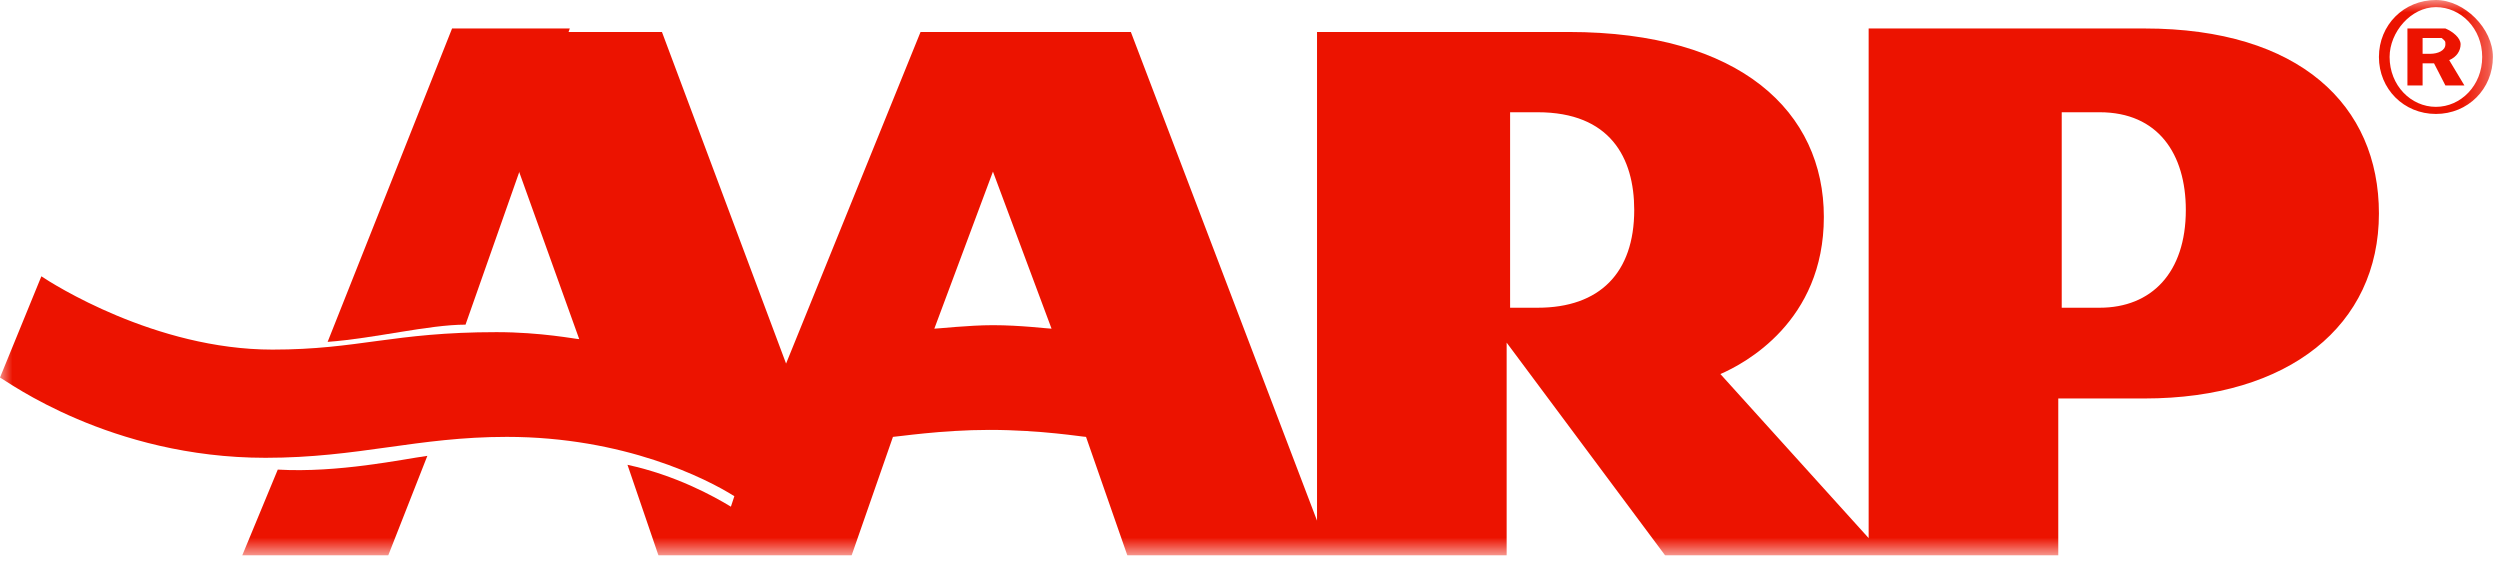 <svg width="100" height="23" viewBox="0 0 100 23" fill="none" xmlns="http://www.w3.org/2000/svg">
<g clip-path="url(#clip0_615_9729)">
<mask id="mask0_615_9729" style="mask-type:luminance" maskUnits="userSpaceOnUse" x="0" y="0" width="100" height="23">
<path d="M99.715 0H0V22.222H99.715V0Z" fill="white"/>
</mask>
<g mask="url(#mask0_615_9729)">
<path d="M97.816 3.418L97.361 2.532H96.904V3.418H96.297V1.139H97.208C97.361 1.139 97.664 1.139 97.816 1.139C98.12 1.266 98.424 1.519 98.424 1.772C98.424 2.026 98.272 2.279 97.968 2.405L98.576 3.418H97.816ZM97.664 1.519C97.512 1.519 97.361 1.519 97.208 1.519H96.904V2.152H97.208C97.512 2.152 97.816 2.026 97.816 1.772C97.816 1.646 97.816 1.646 97.664 1.519Z" fill="#EC1300"/>
<path d="M97.436 0C96.154 0 95.157 0.997 95.157 2.279C95.157 3.561 96.154 4.558 97.436 4.558C98.718 4.558 99.716 3.561 99.716 2.279C99.716 1.14 98.576 0 97.436 0ZM97.436 4.274C96.439 4.274 95.584 3.419 95.584 2.279C95.584 1.282 96.439 0.285 97.436 0.285C98.434 0.285 99.288 1.14 99.288 2.279C99.288 3.419 98.434 4.274 97.436 4.274Z" fill="#EC1300"/>
<path d="M11.111 18.784C13.533 18.922 16.097 18.371 17.094 18.234L15.527 22.222H9.687L11.111 18.784Z" fill="#EC1300"/>
<path d="M18.083 1.139L13.105 13.675C14.989 13.537 17.142 12.986 18.621 12.986L22.792 1.139H18.083Z" fill="#EC1300"/>
<path d="M29.236 20.267C28.547 19.848 27.03 19.011 25.099 18.592L26.34 22.222H34.063L35.718 17.475C35.856 17.475 37.649 17.196 39.58 17.196C41.648 17.196 43.303 17.475 43.441 17.475L45.096 22.222H60.266V13.705L66.61 22.222H82.331V15.939H85.779C91.571 15.939 95.157 13.007 95.157 8.539C95.157 4.211 91.985 1.139 85.779 1.139H74.746V21.524L68.816 14.962C69.782 14.543 72.954 12.867 72.954 8.679C72.954 4.49 69.644 1.279 62.748 1.279H52.681V20.826L45.234 1.279H36.822L31.443 14.543L26.478 1.279H18.756L23.169 13.565C23.031 13.565 21.652 13.286 19.859 13.286C15.722 13.286 14.342 13.984 10.895 13.984C6.206 13.984 2.069 11.332 1.655 11.052L0 15.101C0.276 15.241 4.413 18.312 10.619 18.312C14.342 18.312 16.687 17.475 20.273 17.475C24.961 17.475 28.271 19.15 29.374 19.848L29.236 20.267ZM39.718 6.864L42.062 13.147C41.924 13.147 40.821 13.007 39.718 13.007C38.752 13.007 37.511 13.147 37.373 13.147L39.718 6.864ZM60.404 12.448V4.49H61.507C64.403 4.49 65.369 6.305 65.369 8.4C65.369 10.913 63.989 12.309 61.507 12.309H60.404V12.448ZM82.469 12.448V4.49H83.986C86.331 4.49 87.433 6.166 87.433 8.4C87.433 10.913 86.055 12.309 83.986 12.309H82.469V12.448Z" fill="#EC1300"/>
</g>
</g>
<defs>
<clipPath id="clip0_615_9729">
<rect width="100" height="22.222" fill="white"/>
</clipPath>
</defs>
</svg>
